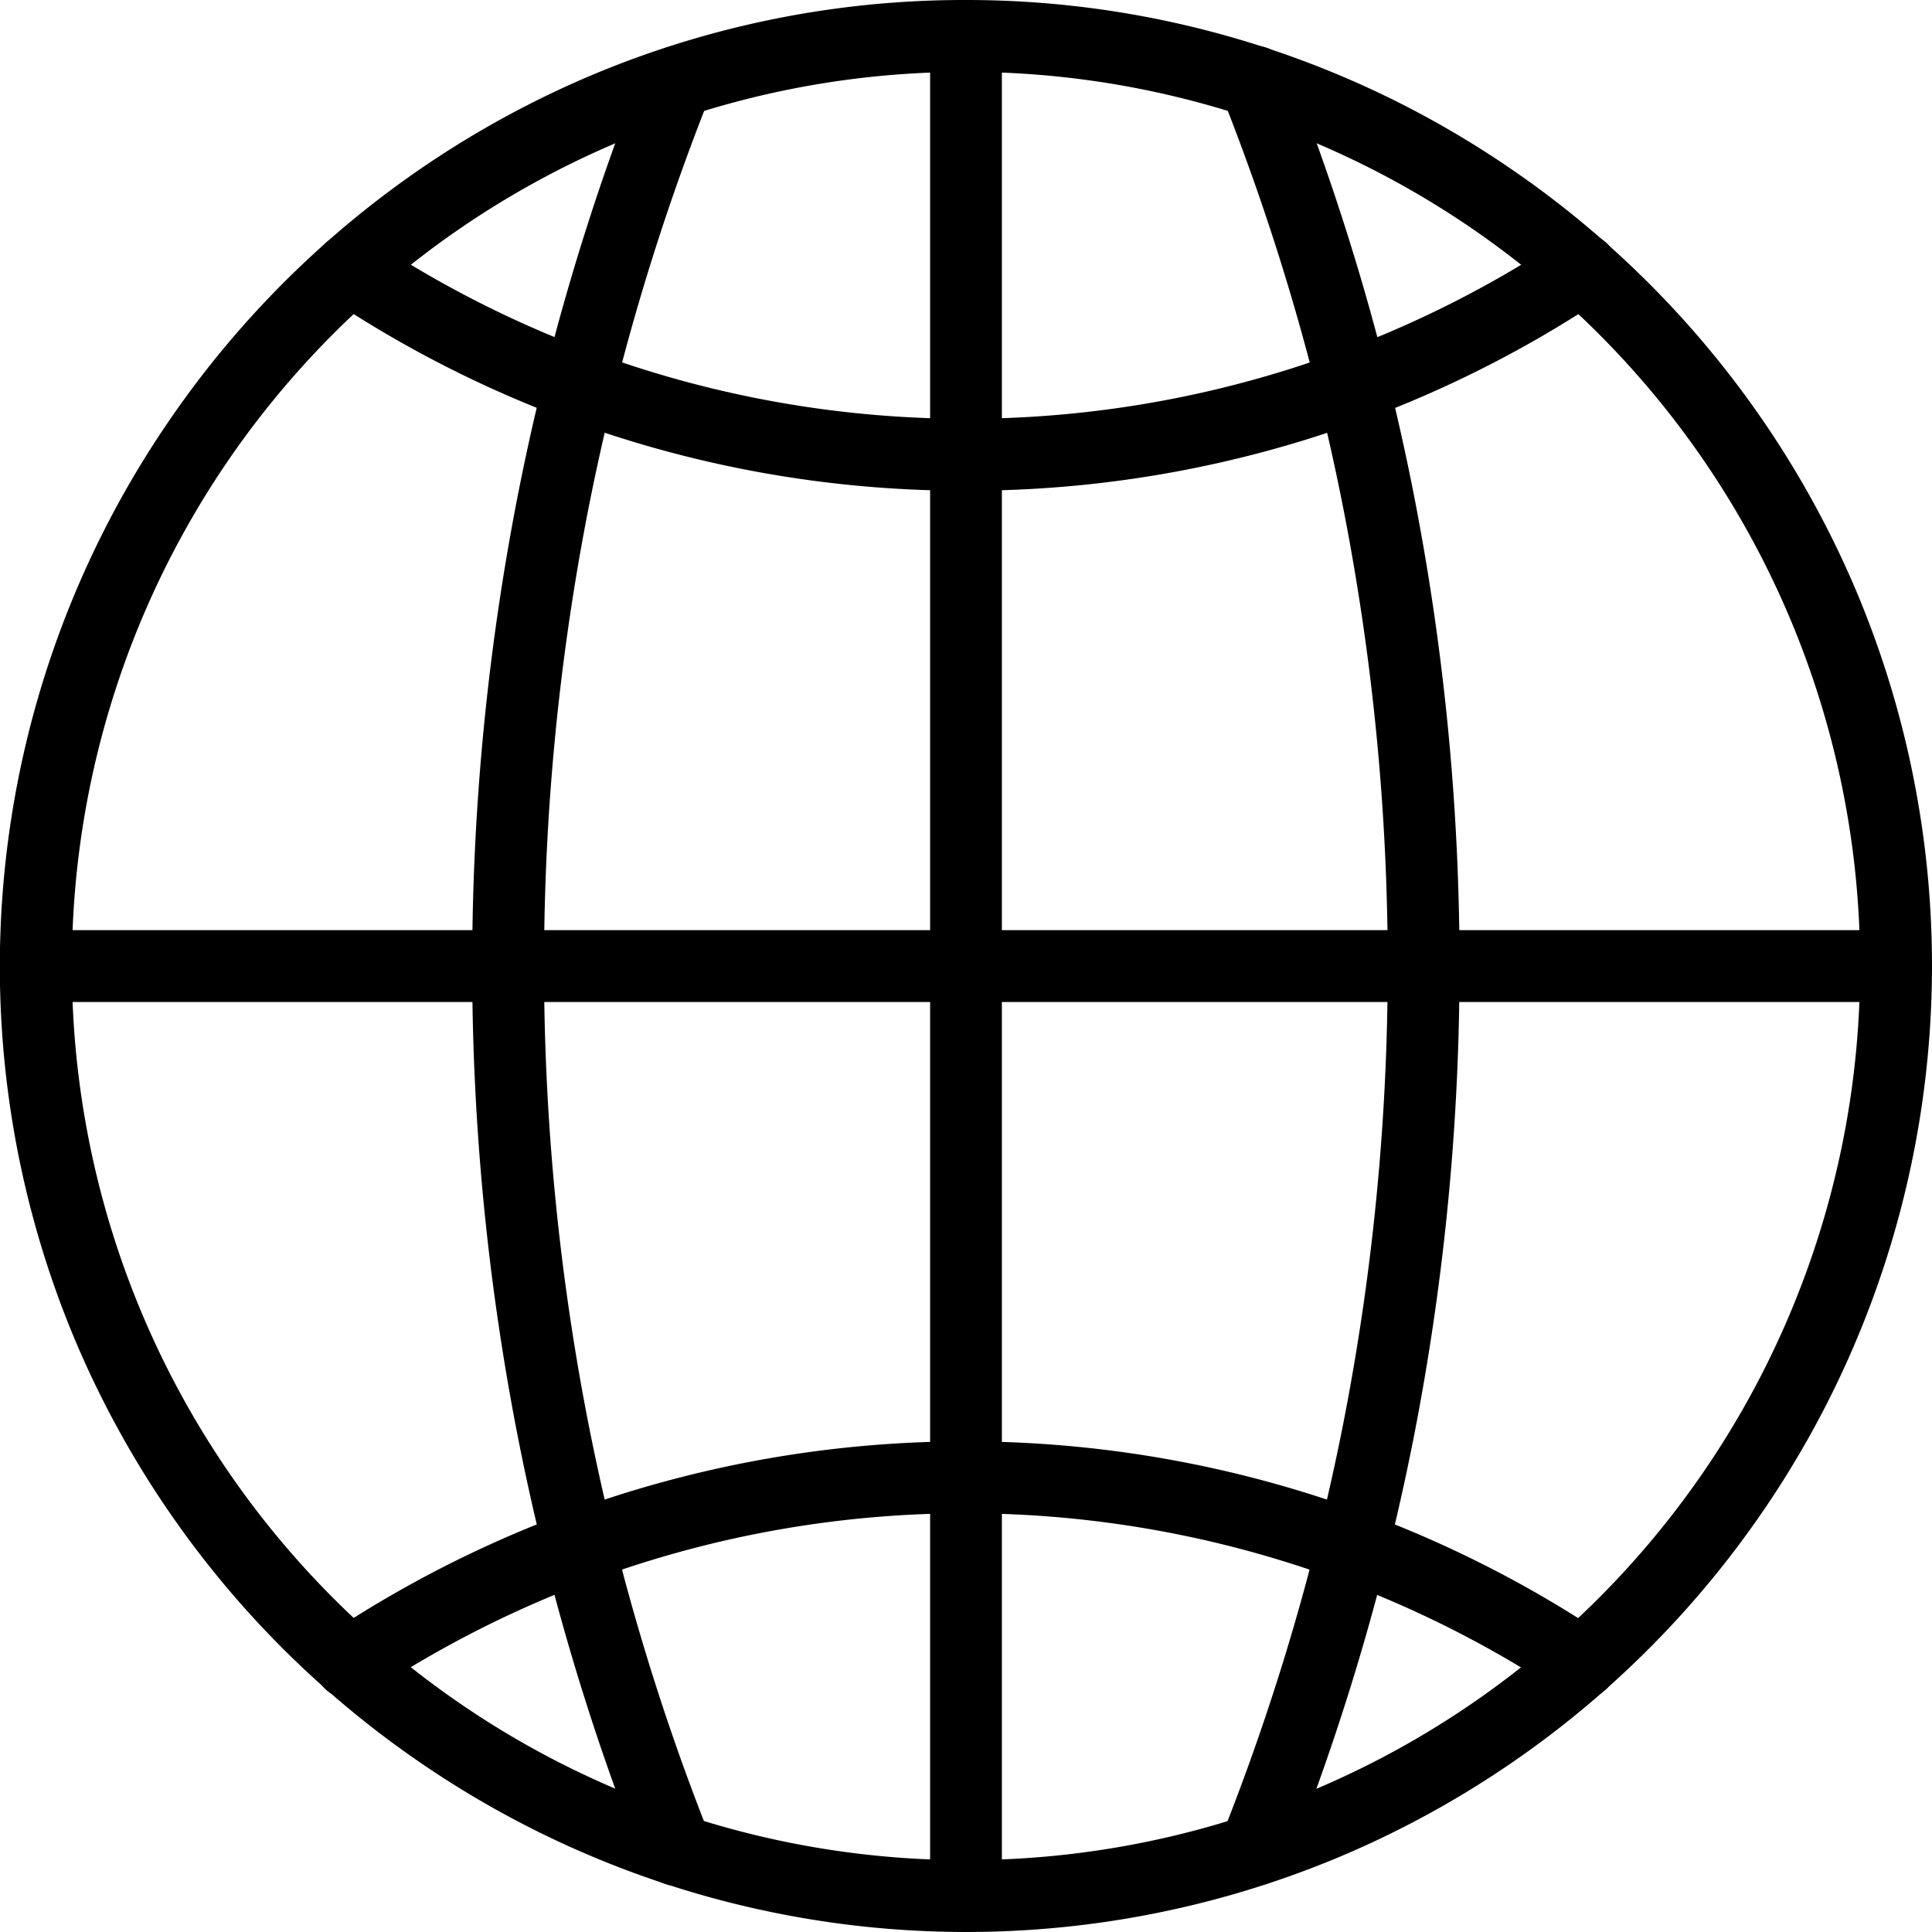 <svg id="グループ_8724" data-name="グループ 8724" xmlns="http://www.w3.org/2000/svg" width="14" height="14" viewBox="0 0 14 14">
  <path id="楕円形_41" data-name="楕円形 41" d="M5-2A6.969,6.969,0,0,1,8.914-.8a7.02,7.02,0,0,1,2.536,3.08A6.991,6.991,0,0,1,10.8,8.914a7.02,7.02,0,0,1-3.08,2.536A6.991,6.991,0,0,1,1.086,10.8,7.02,7.02,0,0,1-1.45,7.725,6.991,6.991,0,0,1-.8,1.086,7.02,7.02,0,0,1,2.275-1.45,6.956,6.956,0,0,1,5-2ZM5,11.479A6.474,6.474,0,0,0,11.479,5,6.474,6.474,0,0,0,5-1.479,6.474,6.474,0,0,0-1.479,5,6.474,6.474,0,0,0,5,11.479Z" transform="translate(2 2)"/>
  <path id="パス_150" data-name="パス 150" d="M4426.665,921.812a8.285,8.285,0,0,1-4.605-1.389.26.26,0,1,1,.289-.434,7.808,7.808,0,0,0,8.633,0,.26.26,0,0,1,.289.434A8.285,8.285,0,0,1,4426.665,921.812Z" transform="translate(-4419.665 -918.256)"/>
  <path id="パス_151" data-name="パス 151" d="M4422.2,989.053a.26.26,0,0,1-.145-.477,8.328,8.328,0,0,1,9.211,0,.26.26,0,1,1-.289.434,7.807,7.807,0,0,0-8.634,0A.26.26,0,0,1,4422.2,989.053Z" transform="translate(-4419.662 -976.742)"/>
  <path id="線_133" data-name="線 133" d="M11.74-1.479H-1.74A.26.26,0,0,1-2-1.74.26.26,0,0,1-1.74-2H11.74a.26.26,0,0,1,.26.26A.26.26,0,0,1,11.74-1.479Z" transform="translate(2 8.74)"/>
  <path id="線_134" data-name="線 134" d="M-1.74,12A.26.26,0,0,1-2,11.74V-1.74A.26.26,0,0,1-1.74-2a.26.26,0,0,1,.26.26V11.74A.26.26,0,0,1-1.74,12Z" transform="translate(8.74 2)"/>
  <path id="パス_152" data-name="パス 152" d="M4432.2,922.869a.261.261,0,0,1-.242-.164,17.476,17.476,0,0,1-.921-3.144,17.759,17.759,0,0,1,0-6.716,17.478,17.478,0,0,1,.921-3.144.26.26,0,1,1,.484.193,16.955,16.955,0,0,0-.894,3.051,17.242,17.242,0,0,0,0,6.518,16.953,16.953,0,0,0,.893,3.051.261.261,0,0,1-.242.357Z" transform="translate(-4427.295 -909.203)"/>
  <path id="パス_153" data-name="パス 153" d="M4472.567,922.868a.258.258,0,0,1-.1-.019.26.26,0,0,1-.146-.338,16.953,16.953,0,0,0,.894-3.051,17.229,17.229,0,0,0,0-6.518,16.952,16.952,0,0,0-.893-3.051.26.26,0,1,1,.484-.193,17.472,17.472,0,0,1,.92,3.144,17.76,17.76,0,0,1,0,6.716,17.434,17.434,0,0,1-.921,3.144A.26.26,0,0,1,4472.567,922.868Z" transform="translate(-4463.47 -909.202)"/>
</svg>
